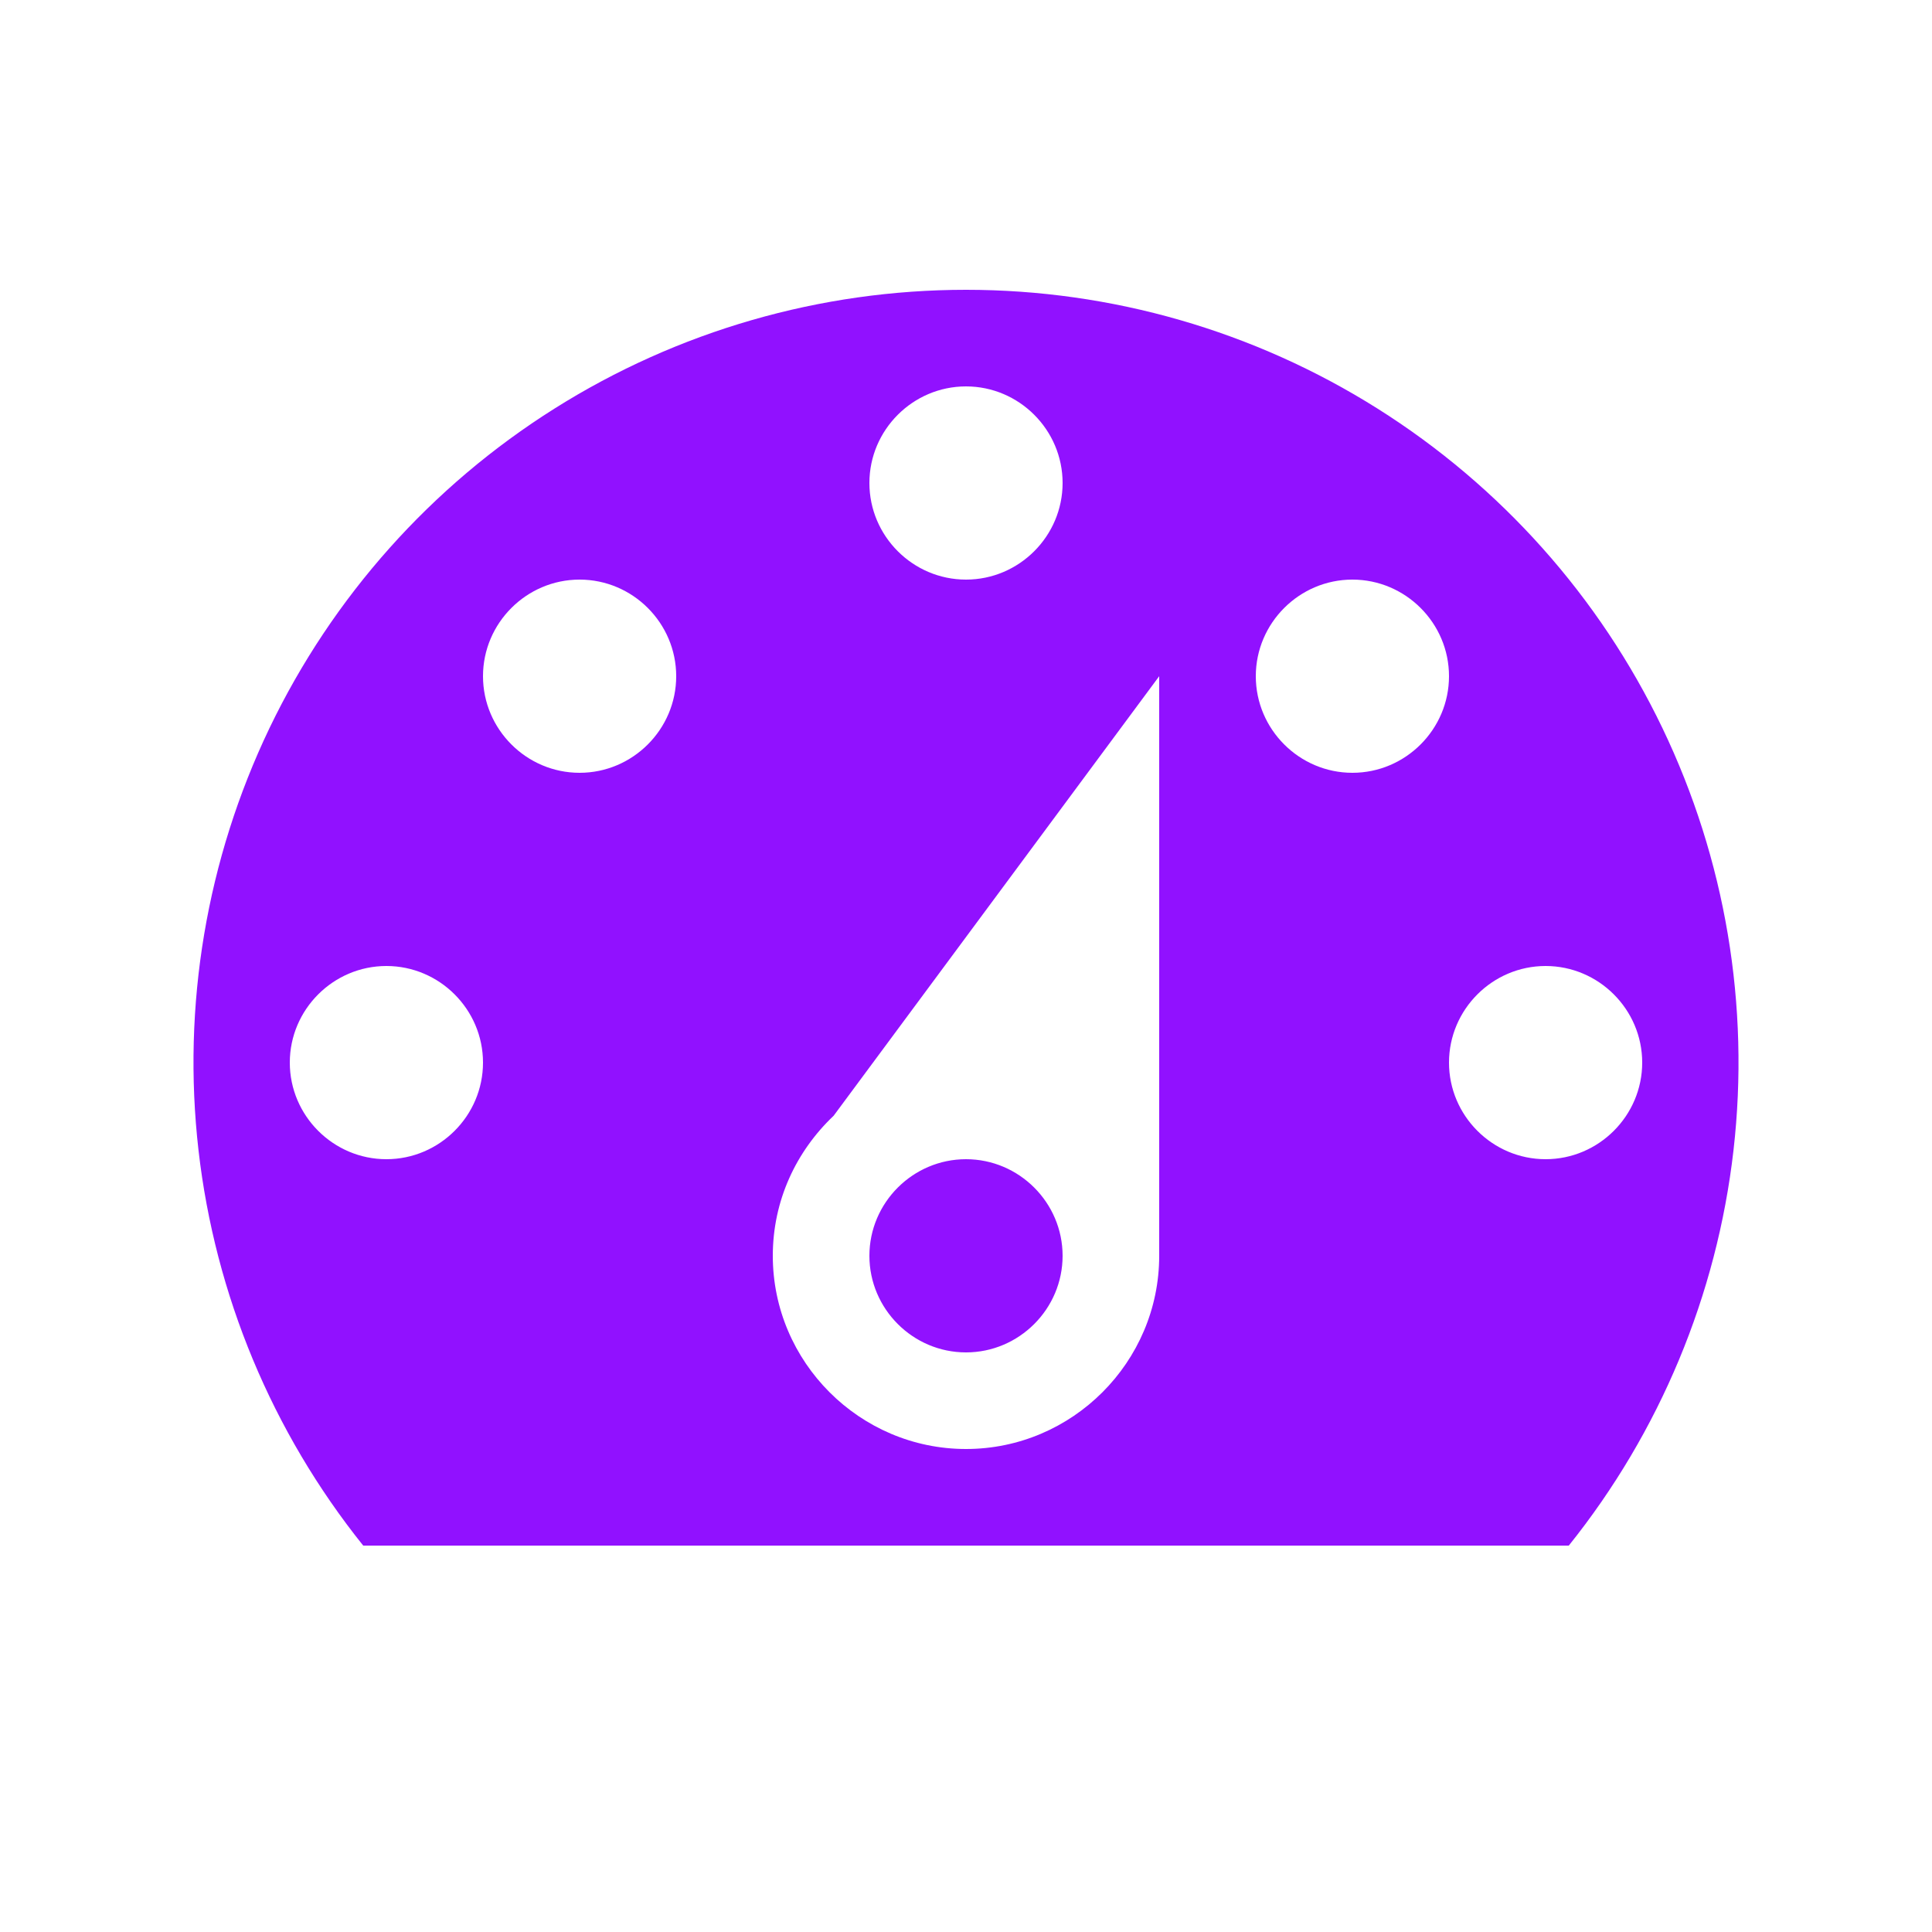 <svg width="24" height="24" viewBox="0 0 24 24" fill="none" xmlns="http://www.w3.org/2000/svg">
<path d="M4.512 19.2H19.488C20.619 17.789 21.328 16.087 21.534 14.29C21.74 12.493 21.434 10.675 20.651 9.044C19.869 7.414 18.641 6.038 17.111 5.075C15.58 4.111 13.808 3.6 12 3.6C10.191 3.6 8.42 4.111 6.889 5.075C5.358 6.038 4.131 7.414 3.348 9.044C2.566 10.675 2.26 12.493 2.466 14.29C2.672 16.087 3.381 17.789 4.512 19.2V19.2ZM12 4.8C12.66 4.8 13.2 5.34 13.2 6C13.2 6.66 12.66 7.2 12 7.2C11.34 7.2 10.8 6.66 10.8 6C10.8 5.34 11.34 4.8 12 4.8ZM7.2 7.2C7.86 7.2 8.4 7.74 8.4 8.4C8.4 9.06 7.86 9.6 7.2 9.6C6.54 9.6 6 9.06 6 8.4C6 7.74 6.54 7.2 7.2 7.2ZM16.8 7.2C17.46 7.2 18 7.74 18 8.4C18 9.06 17.46 9.6 16.8 9.6C16.14 9.6 15.6 9.06 15.6 8.4C15.6 7.74 16.14 7.2 16.8 7.2ZM10.356 13.86L14.4 8.4V15.6C14.4 16.92 13.32 18 12 18C10.68 18 9.6 16.92 9.6 15.6C9.6 14.916 9.888 14.304 10.356 13.86V13.86ZM4.8 12C5.46 12 6 12.54 6 13.2C6 13.86 5.46 14.4 4.8 14.4C4.14 14.4 3.6 13.86 3.6 13.2C3.6 12.54 4.14 12 4.8 12ZM19.2 12C19.86 12 20.4 12.54 20.4 13.2C20.4 13.86 19.86 14.4 19.2 14.4C18.54 14.4 18 13.86 18 13.2C18 12.54 18.54 12 19.2 12ZM13.2 15.6C13.2 14.94 12.66 14.4 12 14.4C11.34 14.4 10.8 14.94 10.8 15.6C10.8 16.26 11.34 16.8 12 16.8C12.66 16.8 13.2 16.26 13.2 15.6Z" fill="#9111FF"/>
</svg>
